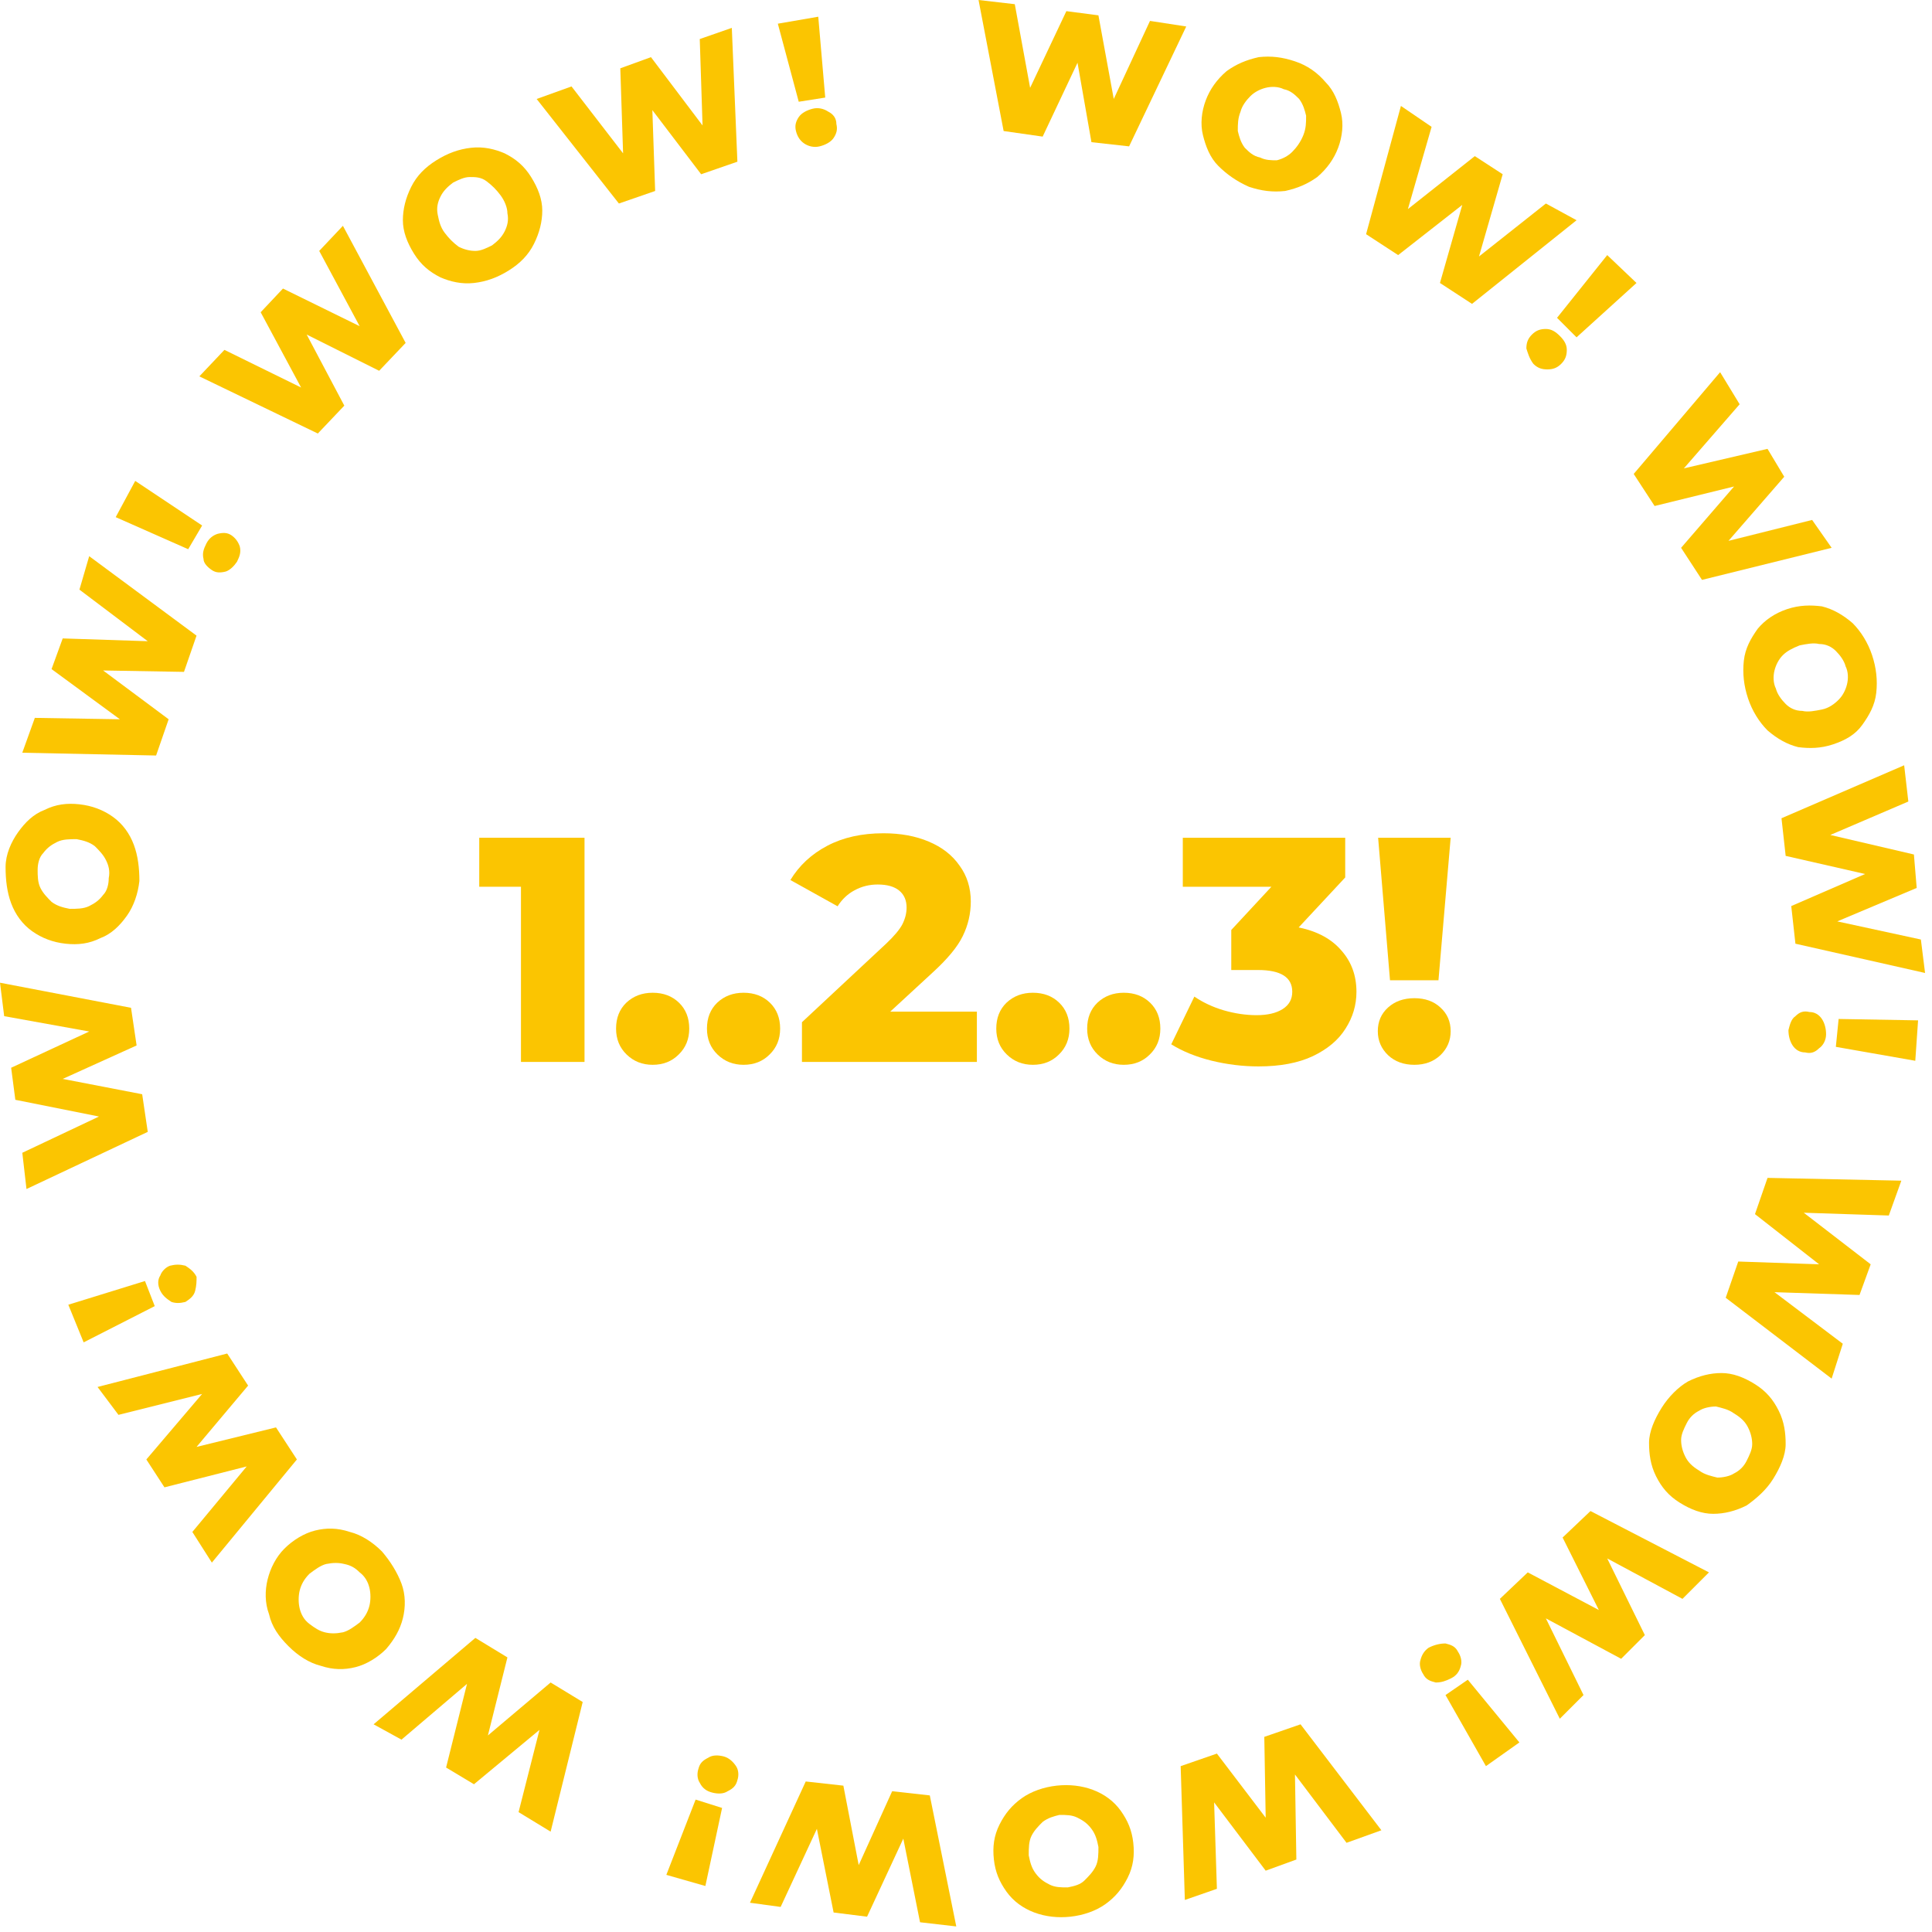 <?xml version="1.0" encoding="UTF-8"?> <svg xmlns="http://www.w3.org/2000/svg" width="253" height="253" viewBox="0 0 253 253" fill="none"> <path d="M155.341 3.468L147.857 19.167L142.928 18.619L141.103 8.214L136.539 17.889L131.428 17.159L128.143 0L132.889 0.548L134.897 11.5L139.643 1.46L143.841 2.008L145.849 12.96L150.595 2.738L155.341 3.468Z" fill="#FBC501"></path> <path d="M159.538 21.722C158.442 20.626 157.895 19.166 157.53 17.706C157.165 16.245 157.347 14.603 157.895 13.142C158.442 11.682 159.355 10.404 160.633 9.309C161.911 8.396 163.189 7.849 164.831 7.483C166.474 7.301 167.935 7.483 169.577 8.031C171.22 8.579 172.498 9.491 173.593 10.769C174.689 11.864 175.236 13.325 175.601 14.785C175.966 16.245 175.784 17.888 175.236 19.349C174.689 20.809 173.776 22.087 172.498 23.182C171.22 24.095 169.943 24.642 168.3 25.007C166.657 25.19 165.196 25.007 163.554 24.46C161.911 23.73 160.633 22.817 159.538 21.722ZM167.204 20.991C167.935 20.809 168.665 20.444 169.212 19.896C169.76 19.349 170.308 18.619 170.673 17.706C171.038 16.793 171.038 16.063 171.038 15.15C170.855 14.42 170.673 13.69 170.125 12.96C169.577 12.412 169.03 11.864 168.117 11.682C167.387 11.317 166.474 11.317 165.744 11.499C165.014 11.682 164.284 12.047 163.736 12.595C163.189 13.142 162.641 13.872 162.458 14.603C162.093 15.515 162.093 16.245 162.093 17.158C162.276 17.888 162.458 18.619 163.006 19.349C163.554 19.896 164.101 20.444 165.014 20.626C165.744 20.991 166.474 20.991 167.204 20.991Z" fill="#FBC501"></path> <path d="M206.455 28.841L192.765 39.794L188.566 37.056L191.487 26.833L183.09 33.405L178.892 30.667L183.455 13.873L187.471 16.611L184.368 27.381L193.13 20.445L196.781 22.817L193.677 33.587L202.439 26.651L206.455 28.841Z" fill="#FBC501"></path> <path d="M199.882 45.636C199.882 44.905 200.064 44.358 200.612 43.81C201.16 43.263 201.707 43.08 202.437 43.08C203.168 43.08 203.715 43.445 204.263 43.993C204.81 44.54 205.176 45.088 205.176 45.818C205.176 46.548 204.993 47.096 204.445 47.644C203.898 48.191 203.35 48.374 202.62 48.374C201.89 48.374 201.342 48.191 200.795 47.644C200.247 46.913 200.064 46.183 199.882 45.636ZM210.469 33.405L214.303 37.056L206.453 44.175L203.898 41.62L210.469 33.405Z" fill="#FBC501"></path> <path d="M239.857 71.738L222.881 75.937L220.143 71.738L227.079 63.707L216.675 66.262L213.937 62.064L225.254 48.738L227.81 52.937L220.508 61.334L231.46 58.778L233.651 62.429L226.349 70.826L237.302 68.088L239.857 71.738Z" fill="#FBC501"></path> <path d="M228.359 86.523C228.542 84.88 229.272 83.603 230.185 82.325C231.098 81.23 232.375 80.317 234.018 79.769C235.661 79.222 237.121 79.222 238.582 79.404C240.042 79.769 241.32 80.499 242.598 81.595C243.693 82.69 244.606 84.15 245.153 85.793C245.701 87.436 245.883 89.079 245.701 90.722C245.518 92.365 244.788 93.642 243.875 94.92C242.963 96.198 241.685 96.928 240.042 97.476C238.399 98.023 236.939 98.023 235.479 97.841C234.018 97.476 232.74 96.746 231.463 95.65C230.367 94.555 229.455 93.095 228.907 91.452C228.359 89.809 228.177 88.166 228.359 86.523ZM233.836 92.182C234.383 92.73 235.113 93.095 236.026 93.095C236.756 93.277 237.669 93.095 238.582 92.912C239.494 92.73 240.225 92.182 240.772 91.634C241.32 91.087 241.685 90.356 241.867 89.626C242.05 88.896 242.05 87.984 241.685 87.253C241.502 86.523 240.955 85.793 240.407 85.245C239.86 84.698 239.129 84.333 238.217 84.333C237.487 84.15 236.574 84.333 235.661 84.515C234.748 84.88 234.018 85.245 233.471 85.793C232.923 86.341 232.558 87.071 232.375 87.801C232.193 88.531 232.193 89.444 232.558 90.174C232.74 90.904 233.288 91.634 233.836 92.182Z" fill="#FBC501"></path> <path d="M252.092 127.413L235.115 123.58L234.568 118.651L244.242 114.453L233.838 112.08L233.29 107.151L249.354 100.215L249.901 104.961L239.679 109.342L250.631 111.897L250.996 116.278L240.592 120.659L251.544 123.032L252.092 127.413Z" fill="#FBC501"></path> <path d="M235.114 133.071C235.661 132.524 236.209 132.341 236.939 132.524C237.669 132.524 238.217 132.889 238.582 133.436C238.947 133.984 239.13 134.714 239.13 135.444C239.13 136.174 238.765 136.905 238.217 137.27C237.669 137.817 237.122 138 236.392 137.817C235.661 137.817 235.114 137.452 234.749 136.905C234.384 136.357 234.201 135.627 234.201 134.897C234.384 134.166 234.566 133.436 235.114 133.071ZM251.177 133.619L250.812 138.912L240.408 137.087L240.773 133.436L251.177 133.619Z" fill="#FBC501"></path> <path d="M239.858 180.532L225.985 169.945L227.628 165.199L238.216 165.564L229.819 158.992L231.462 154.246L248.985 154.611L247.343 159.175L236.208 158.81L244.97 165.564L243.509 169.58L232.374 169.214L241.319 175.968L239.858 180.532Z" fill="#FBC501"></path> <path d="M221.058 180.898C222.519 180.168 223.979 179.803 225.439 179.803C226.9 179.803 228.36 180.35 229.82 181.263C231.281 182.176 232.193 183.271 232.924 184.731C233.654 186.192 233.836 187.652 233.836 189.112C233.836 190.573 233.106 192.216 232.193 193.676C231.281 195.136 230.003 196.231 228.725 197.144C227.265 197.874 225.804 198.239 224.344 198.239C222.884 198.239 221.423 197.692 219.963 196.779C218.503 195.866 217.59 194.771 216.86 193.311C216.13 191.85 215.947 190.39 215.947 188.93C215.947 187.469 216.677 185.827 217.59 184.366C218.503 182.906 219.781 181.628 221.058 180.898ZM220.146 188.565C220.146 189.295 220.328 190.025 220.693 190.755C221.058 191.485 221.606 192.033 222.519 192.581C223.249 193.128 224.162 193.311 224.892 193.493C225.622 193.493 226.535 193.311 227.082 192.946C227.812 192.581 228.36 192.033 228.725 191.303C229.09 190.573 229.455 189.842 229.455 189.112C229.455 188.382 229.273 187.652 228.908 186.922C228.543 186.192 227.995 185.644 227.082 185.096C226.352 184.549 225.439 184.366 224.709 184.184C223.979 184.184 223.066 184.366 222.519 184.731C221.789 185.096 221.241 185.644 220.876 186.374C220.511 187.104 220.146 187.835 220.146 188.565Z" fill="#FBC501"></path> <path d="M204.261 225.074L196.412 209.375L200.063 205.907L209.373 210.835L204.626 201.343L208.277 197.875L223.793 205.907L220.325 209.375L210.468 204.081L215.396 214.121L212.293 217.224L202.436 211.931L207.365 221.97L204.261 225.074Z" fill="#FBC501"></path> <path d="M189.293 215.216C190.023 215.398 190.571 215.581 190.936 216.311C191.301 216.859 191.483 217.589 191.301 218.136C191.118 218.867 190.753 219.414 190.023 219.779C189.293 220.144 188.745 220.327 188.015 220.327C187.285 220.144 186.737 219.962 186.372 219.232C186.007 218.684 185.825 217.954 186.007 217.406C186.19 216.676 186.555 216.129 187.102 215.763C187.833 215.398 188.563 215.216 189.293 215.216ZM198.968 228.176L194.587 231.279L189.293 221.97L192.214 219.962L198.968 228.176Z" fill="#FBC501"></path> <path d="M155.158 248.804L154.61 231.28L159.356 229.637L165.745 238.034L165.563 227.447L170.309 225.804L180.896 239.677L176.333 241.32L169.579 232.375L169.761 243.51L165.745 244.97L158.991 236.026L159.356 247.344L155.158 248.804Z" fill="#FBC501"></path> <path d="M143.112 234.383C144.572 234.93 145.85 235.843 146.763 237.121C147.676 238.399 148.223 239.676 148.406 241.319C148.588 242.962 148.406 244.422 147.676 245.883C146.946 247.343 146.033 248.438 144.755 249.351C143.477 250.264 141.834 250.811 140.192 250.994C138.549 251.176 136.906 250.994 135.445 250.446C133.985 249.899 132.707 248.986 131.795 247.708C130.882 246.43 130.334 245.153 130.152 243.51C129.969 241.867 130.152 240.407 130.882 238.946C131.612 237.486 132.525 236.391 133.803 235.478C135.08 234.565 136.723 234.018 138.366 233.835C140.009 233.653 141.652 233.835 143.112 234.383ZM136.541 238.581C135.993 239.129 135.445 239.676 135.08 240.407C134.715 241.137 134.715 242.049 134.715 242.962C134.898 243.875 135.08 244.605 135.628 245.335C136.176 246.065 136.723 246.43 137.453 246.795C138.184 247.161 138.914 247.161 139.826 247.161C140.739 246.978 141.469 246.795 142.017 246.248C142.565 245.7 143.112 245.153 143.477 244.422C143.842 243.692 143.842 242.78 143.842 241.867C143.66 240.954 143.477 240.224 142.93 239.494C142.382 238.764 141.834 238.399 141.104 238.033C140.374 237.668 139.644 237.668 138.731 237.668C138.001 237.851 137.271 238.033 136.541 238.581Z" fill="#FBC501"></path> <path d="M98.211 249.169L105.513 233.288L110.441 233.836L112.449 244.241L116.83 234.566L121.759 235.113L125.227 252.272L120.481 251.725L118.29 240.772L113.544 250.995L109.163 250.447L106.973 239.494L102.227 249.717L98.211 249.169Z" fill="#FBC501"></path> <path d="M92.37 246.977L87.259 245.517L91.092 235.66L94.56 236.755L92.37 246.977ZM96.386 231.279C96.751 231.826 96.751 232.556 96.568 233.104C96.386 233.834 96.021 234.199 95.291 234.564C94.743 234.929 94.013 234.929 93.283 234.747C92.552 234.564 92.005 234.199 91.64 233.469C91.275 232.921 91.275 232.191 91.457 231.644C91.64 230.913 92.005 230.548 92.735 230.183C93.283 229.818 94.013 229.818 94.743 230.001C95.473 230.183 96.021 230.731 96.386 231.279Z" fill="#FBC501"></path> <path d="M48.924 225.803L62.249 214.485L66.448 217.041L63.892 227.263L72.106 220.327L76.305 222.882L72.106 239.859L67.908 237.303L70.646 226.533L62.067 233.652L58.416 231.462L61.154 220.509L52.575 227.811L48.924 225.803Z" fill="#FBC501"></path> <path d="M52.572 207.366C53.12 208.826 53.12 210.469 52.755 211.929C52.39 213.39 51.66 214.667 50.564 215.945C49.469 217.04 48.009 217.953 46.548 218.318C45.088 218.683 43.628 218.683 41.985 218.136C40.525 217.771 39.064 216.858 37.786 215.58C36.509 214.302 35.596 213.025 35.231 211.382C34.683 209.921 34.683 208.278 35.048 206.818C35.413 205.358 36.144 203.898 37.239 202.802C38.334 201.707 39.794 200.794 41.255 200.429C42.715 200.064 44.175 200.064 45.818 200.612C47.279 200.977 48.739 201.89 50.017 203.167C51.112 204.445 52.025 205.905 52.572 207.366ZM45.088 204.81C44.358 204.628 43.628 204.628 42.715 204.81C41.985 204.993 41.255 205.54 40.525 206.088C39.794 206.818 39.429 207.548 39.247 208.278C39.064 209.009 39.064 209.921 39.247 210.652C39.429 211.382 39.794 212.112 40.525 212.659C41.255 213.207 41.802 213.572 42.533 213.755C43.263 213.937 43.993 213.937 44.906 213.755C45.636 213.572 46.366 213.025 47.096 212.477C47.826 211.747 48.191 211.017 48.374 210.286C48.556 209.556 48.556 208.644 48.374 207.913C48.191 207.183 47.826 206.453 47.096 205.905C46.548 205.358 46.001 204.993 45.088 204.81Z" fill="#FBC501"></path> <path d="M12.775 181.628L29.752 177.247L32.49 181.446L25.736 189.477L36.141 186.922L38.879 191.12L27.744 204.628L25.188 200.612L32.307 192.033L21.537 194.771L19.164 191.12L26.466 182.541L15.514 185.279L12.775 181.628Z" fill="#FBC501"></path> <path d="M10.954 175.786L8.946 170.857L18.986 167.754L20.264 171.04L10.954 175.786ZM25.558 169.032C25.375 169.762 24.827 170.127 24.28 170.492C23.549 170.675 23.002 170.675 22.454 170.492C21.907 170.127 21.359 169.762 20.994 169.032C20.629 168.302 20.629 167.572 20.994 167.024C21.177 166.476 21.724 165.929 22.272 165.746C23.002 165.564 23.549 165.564 24.28 165.746C24.827 166.111 25.375 166.476 25.74 167.207C25.74 167.754 25.74 168.302 25.558 169.032Z" fill="#FBC501"></path> <path d="M0 128.689L17.159 131.975L17.889 136.904L8.214 141.285L18.619 143.293L19.349 148.221L3.468 155.705L2.921 150.959L12.96 146.213L2.008 144.023L1.46 139.824L11.683 135.078L0.548 133.07L0 128.689Z" fill="#FBC501"></path> <path d="M16.611 119.929C15.699 121.207 14.604 122.302 13.143 122.85C11.683 123.58 10.223 123.762 8.58 123.58C6.937 123.397 5.477 122.85 4.199 121.937C2.921 121.024 2.008 119.746 1.461 118.286C0.913 116.826 0.73 115.183 0.73 113.54C0.73 111.897 1.461 110.254 2.373 108.976C3.286 107.699 4.381 106.603 5.842 106.056C7.302 105.326 8.762 105.143 10.405 105.326C12.048 105.508 13.508 106.056 14.786 106.968C16.064 107.881 16.977 109.159 17.524 110.619C18.072 112.08 18.254 113.722 18.254 115.365C18.072 117.008 17.524 118.651 16.611 119.929ZM13.873 112.627C13.508 111.897 12.961 111.349 12.413 110.802C11.683 110.254 10.953 110.072 10.04 109.889C9.127 109.889 8.215 109.889 7.484 110.254C6.754 110.619 6.207 110.984 5.659 111.715C5.111 112.262 4.929 113.175 4.929 113.905C4.929 114.635 4.929 115.548 5.294 116.278C5.659 117.008 6.207 117.556 6.754 118.103C7.484 118.651 8.215 118.834 9.127 119.016C10.04 119.016 10.953 119.016 11.683 118.651C12.413 118.286 12.961 117.921 13.508 117.191C14.056 116.643 14.239 115.73 14.239 115C14.421 114.088 14.239 113.357 13.873 112.627Z" fill="#FBC501"></path> <path d="M11.68 72.833L25.736 83.238L24.093 87.984L13.505 87.801L22.085 94.19L20.442 98.936L2.918 98.571L4.561 94.008L15.696 94.19L6.751 87.619L8.212 83.603L19.347 83.968L10.402 77.214L11.68 72.833Z" fill="#FBC501"></path> <path d="M15.152 67.722L17.708 62.976L26.47 68.817L24.645 71.92L15.152 67.722ZM29.573 74.841C28.843 75.023 28.295 75.023 27.748 74.658C27.2 74.293 26.652 73.746 26.652 73.198C26.47 72.468 26.652 71.92 27.017 71.19C27.383 70.46 27.93 70.095 28.478 69.912C29.208 69.73 29.756 69.73 30.303 70.095C30.851 70.46 31.216 71.007 31.398 71.555C31.581 72.285 31.398 72.833 31.033 73.563C30.668 74.111 30.121 74.658 29.573 74.841Z" fill="#FBC501"></path> <path d="M44.905 29.571L53.12 44.905L49.651 48.556L40.159 43.809L45.088 53.119L41.62 56.77L26.104 49.286L29.389 45.817L39.429 50.746L34.135 40.889L37.056 37.786L47.096 42.714L41.802 32.857L44.905 29.571Z" fill="#FBC501"></path> <path d="M62.067 37.057C60.425 37.239 58.964 36.874 57.686 36.327C56.226 35.596 55.131 34.684 54.218 33.223C53.305 31.763 52.758 30.303 52.758 28.842C52.758 27.382 53.123 25.922 53.853 24.461C54.583 23.001 55.678 21.906 57.139 20.993C58.599 20.08 60.059 19.533 61.702 19.35C63.345 19.168 64.805 19.533 66.083 20.08C67.544 20.811 68.639 21.723 69.552 23.184C70.464 24.644 71.012 26.104 71.012 27.565C71.012 29.025 70.647 30.485 69.917 31.945C69.186 33.406 68.091 34.501 66.631 35.414C65.171 36.327 63.71 36.874 62.067 37.057ZM66.083 30.303C66.448 29.573 66.631 28.842 66.448 27.93C66.448 27.2 66.083 26.287 65.536 25.557C64.988 24.826 64.44 24.279 63.71 23.731C62.98 23.184 62.25 23.184 61.52 23.184C60.79 23.184 60.059 23.549 59.329 23.914C58.599 24.461 58.051 25.009 57.686 25.739C57.321 26.469 57.139 27.2 57.321 28.112C57.504 29.025 57.686 29.755 58.234 30.485C58.782 31.215 59.329 31.763 60.059 32.311C60.79 32.676 61.52 32.858 62.25 32.858C62.98 32.858 63.71 32.493 64.44 32.128C65.171 31.58 65.718 31.033 66.083 30.303Z" fill="#FBC501"></path> <path d="M95.833 3.651L96.563 21.175L91.817 22.818L85.428 14.421L85.793 25.009L81.047 26.651L70.277 12.961L74.841 11.318L81.595 20.08L81.23 8.945L85.246 7.485L92 16.429L91.635 5.112L95.833 3.651Z" fill="#FBC501"></path> <path d="M101.859 3.102L107.153 2.189L108.066 12.777L104.597 13.324L101.859 3.102ZM105.328 18.801C104.78 18.436 104.415 17.888 104.232 17.158C104.05 16.428 104.232 15.88 104.597 15.332C104.963 14.785 105.693 14.42 106.423 14.237C107.153 14.055 107.883 14.237 108.431 14.602C109.161 14.967 109.526 15.515 109.526 16.245C109.709 16.975 109.526 17.523 109.161 18.07C108.796 18.618 108.066 18.983 107.336 19.166C106.605 19.348 105.875 19.166 105.328 18.801Z" fill="#FBC501"></path> <path d="M76.544 109.705V139.062H68.222V116.122H62.758V109.705H76.544Z" fill="#FBC501"></path> <path d="M85.466 139.439C84.121 139.439 82.986 138.992 82.062 138.097C81.137 137.202 80.675 136.07 80.675 134.7C80.675 133.302 81.123 132.17 82.02 131.303C82.944 130.436 84.093 130.003 85.466 130.003C86.867 130.003 88.016 130.436 88.913 131.303C89.809 132.17 90.258 133.302 90.258 134.7C90.258 136.07 89.796 137.202 88.871 138.097C87.974 138.992 86.839 139.439 85.466 139.439Z" fill="#FBC501"></path> <path d="M97.37 139.439C96.025 139.439 94.89 138.992 93.965 138.097C93.04 137.202 92.578 136.07 92.578 134.7C92.578 133.302 93.026 132.17 93.923 131.303C94.848 130.436 95.997 130.003 97.37 130.003C98.771 130.003 99.92 130.436 100.816 131.303C101.713 132.17 102.161 133.302 102.161 134.7C102.161 136.07 101.699 137.202 100.774 138.097C99.878 138.992 98.743 139.439 97.37 139.439Z" fill="#FBC501"></path> <path d="M127.925 132.477V139.062H105.018V133.861L116.03 123.587C117.095 122.58 117.81 121.727 118.174 121.028C118.538 120.302 118.72 119.575 118.72 118.848C118.72 117.897 118.398 117.156 117.754 116.625C117.109 116.094 116.17 115.828 114.938 115.828C113.845 115.828 112.836 116.08 111.911 116.583C111.015 117.058 110.272 117.757 109.684 118.68L103.505 115.241C104.654 113.34 106.265 111.844 108.339 110.754C110.412 109.663 112.864 109.118 115.694 109.118C117.936 109.118 119.911 109.482 121.621 110.209C123.358 110.935 124.703 111.984 125.656 113.354C126.636 114.696 127.127 116.262 127.127 118.051C127.127 119.644 126.776 121.154 126.076 122.58C125.403 123.978 124.086 125.572 122.125 127.361L116.577 132.477H127.925Z" fill="#FBC501"></path> <path d="M135.255 139.439C133.91 139.439 132.776 138.992 131.851 138.097C130.926 137.202 130.464 136.07 130.464 134.7C130.464 133.302 130.912 132.17 131.809 131.303C132.734 130.436 133.882 130.003 135.255 130.003C136.657 130.003 137.805 130.436 138.702 131.303C139.599 132.17 140.047 133.302 140.047 134.7C140.047 136.07 139.585 137.202 138.66 138.097C137.763 138.992 136.629 139.439 135.255 139.439Z" fill="#FBC501"></path> <path d="M147.159 139.439C145.814 139.439 144.679 138.992 143.754 138.097C142.83 137.202 142.367 136.07 142.367 134.7C142.367 133.302 142.816 132.17 143.712 131.303C144.637 130.436 145.786 130.003 147.159 130.003C148.56 130.003 149.709 130.436 150.605 131.303C151.502 132.17 151.95 133.302 151.95 134.7C151.95 136.07 151.488 137.202 150.563 138.097C149.667 138.992 148.532 139.439 147.159 139.439Z" fill="#FBC501"></path> <path d="M170.065 121.448C172.503 121.951 174.366 122.958 175.655 124.467C176.972 125.949 177.63 127.752 177.63 129.877C177.63 131.611 177.154 133.218 176.201 134.7C175.277 136.182 173.848 137.384 171.914 138.307C170.009 139.201 167.641 139.649 164.811 139.649C162.737 139.649 160.678 139.397 158.632 138.894C156.615 138.391 154.863 137.678 153.378 136.755L156.405 130.506C157.553 131.289 158.842 131.89 160.271 132.31C161.728 132.729 163.158 132.939 164.559 132.939C165.988 132.939 167.123 132.673 167.963 132.142C168.804 131.611 169.224 130.856 169.224 129.877C169.224 127.976 167.725 127.025 164.727 127.025H161.238V121.783L166.492 116.122H154.891V109.705H176.159V114.906L170.065 121.448Z" fill="#FBC501"></path> <path d="M180.469 109.705H189.968L188.371 128.367H182.024L180.469 109.705ZM185.219 139.439C183.818 139.439 182.669 139.02 181.772 138.181C180.875 137.314 180.427 136.266 180.427 135.036C180.427 133.777 180.875 132.743 181.772 131.932C182.669 131.121 183.818 130.716 185.219 130.716C186.62 130.716 187.755 131.121 188.623 131.932C189.52 132.743 189.968 133.777 189.968 135.036C189.968 136.266 189.52 137.314 188.623 138.181C187.727 139.02 186.592 139.439 185.219 139.439Z" fill="#FBC501"></path> </svg> 